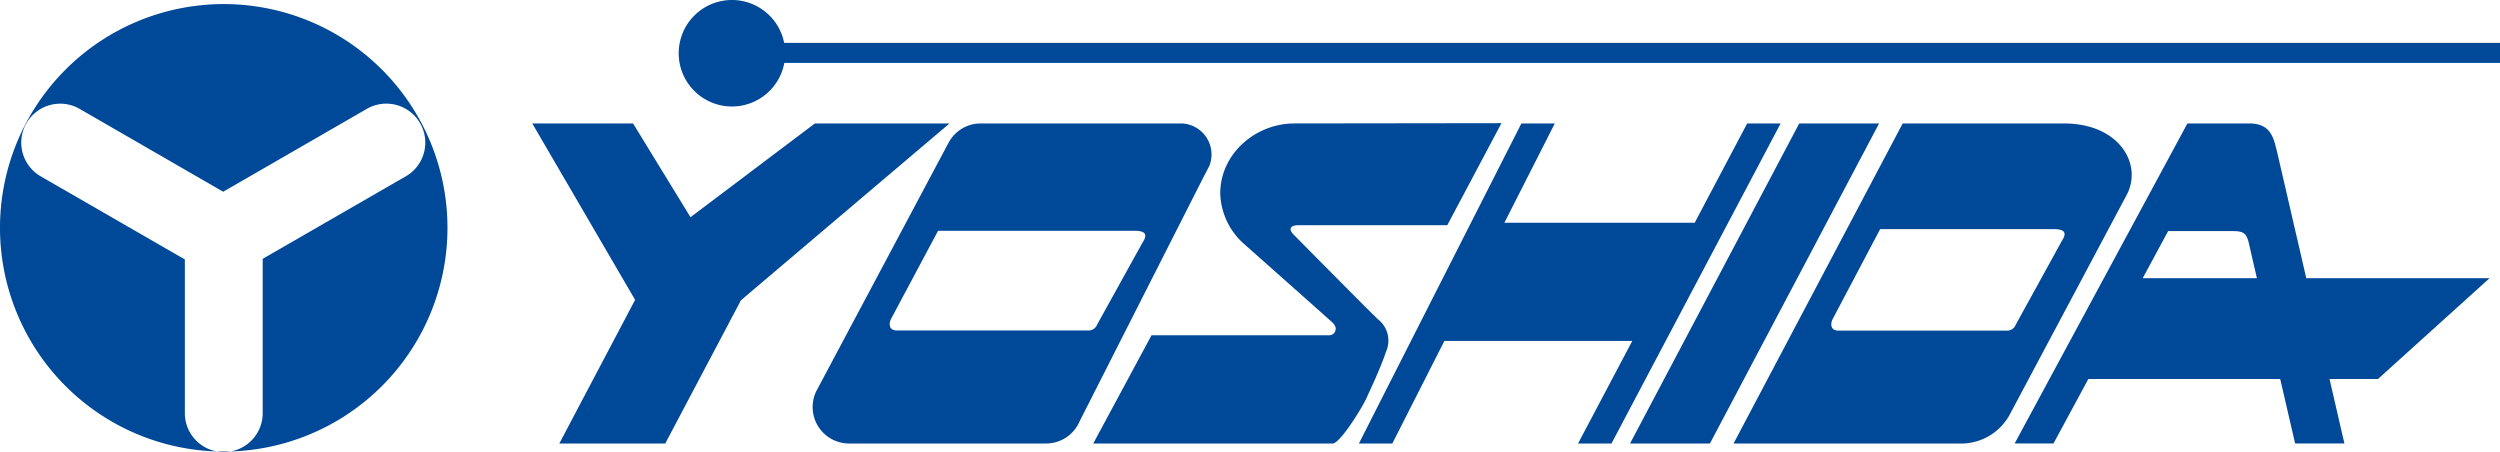 <svg id="グループ_40442" data-name="グループ 40442" xmlns="http://www.w3.org/2000/svg" xmlns:xlink="http://www.w3.org/1999/xlink" width="265.424" height="48" viewBox="0 0 265.424 48">
  <defs>
    <clipPath id="clip-path">
      <rect id="長方形_42368" data-name="長方形 42368" width="265.424" height="48" fill="none"/>
    </clipPath>
  </defs>
  <rect id="長方形_42367" data-name="長方形 42367" width="186.125" height="2.125" transform="translate(79.299 4.551)" fill="#004898"/>
  <g id="グループ_40443" data-name="グループ 40443">
    <g id="グループ_40442-2" data-name="グループ 40442" clip-path="url(#clip-path)">
      <path id="パス_200445" data-name="パス 200445" d="M666.636,5.648A5.653,5.653,0,1,1,660.981,0a5.656,5.656,0,0,1,5.655,5.648" transform="translate(-583.272)" fill="#004898"/>
      <path id="パス_200446" data-name="パス 200446" d="M1582.372,153.191h-8.479l17.96-33.979h8.478Z" transform="translate(-1400.831 -106.104)" fill="#004898"/>
      <path id="パス_200447" data-name="パス 200447" d="M543.9,119.208l-13.2,9.952-6.1-9.952H513.9l10.918,18.728-8.047,15.251h11.247l8.039-15.212,22.136-18.767Z" transform="translate(-457.389 -106.1)" fill="#004898"/>
      <path id="パス_200448" data-name="パス 200448" d="M1715.586,126.748l-12.462,23.407a5.872,5.872,0,0,1-4.938,3.025h-24.359l17.957-33.98h17.13c5.856,0,8.351,4.311,6.672,7.549m-30.707,14.442h17.889a.979.979,0,0,0,1.016-.618l4.864-8.842c.349-.55.753-1.311-.782-1.311h-18.475l-5.019,9.506c-.26.467-.3,1.212.507,1.266" transform="translate(-1489.777 -106.092)" fill="#004898"/>
      <path id="パス_200449" data-name="パス 200449" d="M1353.307,119.208l-5.571,10.54h-20.206l5.351-10.54h-3.547l-17.251,33.979h3.549l5.527-10.887h19.948l-5.757,10.887h3.55l17.957-33.979Z" transform="translate(-1167.81 -106.1)" fill="#004898"/>
      <path id="パス_200450" data-name="パス 200450" d="M1995.643,135.632h-19.461l-3.066-13.266-.164-.662c-.34-1.43-.913-2.5-2.79-2.5h-6.6l-18.343,33.979h4.124l3.7-6.847h20.371l1.584,6.847h5.233l-1.583-6.847h5.145Zm-36.826,0,2.7-5h6.861c1.09,0,1.408.2,1.661,1.091v-.012l.9,3.92Z" transform="translate(-1731.326 -106.098)" fill="#004898"/>
      <path id="パス_200451" data-name="パス 200451" d="M793.507,141.179H813.83a.984.984,0,0,0,1.026-.626l4.784-8.64c.356-.558.759-1.312-.777-1.312h-20.9L793,139.908c-.26.465-.306,1.21.5,1.27m32.671-16.328-13.169,25.962-.014.025a3.87,3.87,0,0,1-3.56,2.346H788.519a3.868,3.868,0,0,1-3.484-5.55l.076-.147,14-26.293.063-.105a3.853,3.853,0,0,1,3.315-1.886h21.373a3.3,3.3,0,0,1,2.9,4.523Z" transform="translate(-698.372 -106.096)" fill="#004898"/>
      <path id="パス_200452" data-name="パス 200452" d="M1081.323,140.78a.677.677,0,0,1-.675.68h-18.874l-6.189,11.493h25.489c.946-.3,3.34-4.246,3.643-5.1,0,0,1.377-2.892,1.957-4.66a2.865,2.865,0,0,0-.87-3.434c-.832-.773-9.034-9.076-9.034-9.076-.39-.447-.348-.906.594-.906h15.809l5.753-10.835-21.973.029c-4.166,0-7.883,3.25-7.883,7.416a7.424,7.424,0,0,0,2.467,5.326s8.85,7.847,9.391,8.348c.461.427.4.716.4.716" transform="translate(-939.516 -105.866)" fill="#004898"/>
      <path id="パス_200453" data-name="パス 200453" d="M47.508,27.7A23.754,23.754,0,1,1,23.755,3.943,23.749,23.749,0,0,1,47.508,27.7M44.6,16.586a4.135,4.135,0,0,0-5.651-1.521l-15.252,8.8-15.249-8.8a4.134,4.134,0,0,0-4.131,7.162l15.308,8.827V47.372a4.133,4.133,0,1,0,8.266,0V30.988l15.2-8.761A4.131,4.131,0,0,0,44.6,16.586" transform="translate(0 -3.509)" fill="#004898"/>
    </g>
  </g>
</svg>
